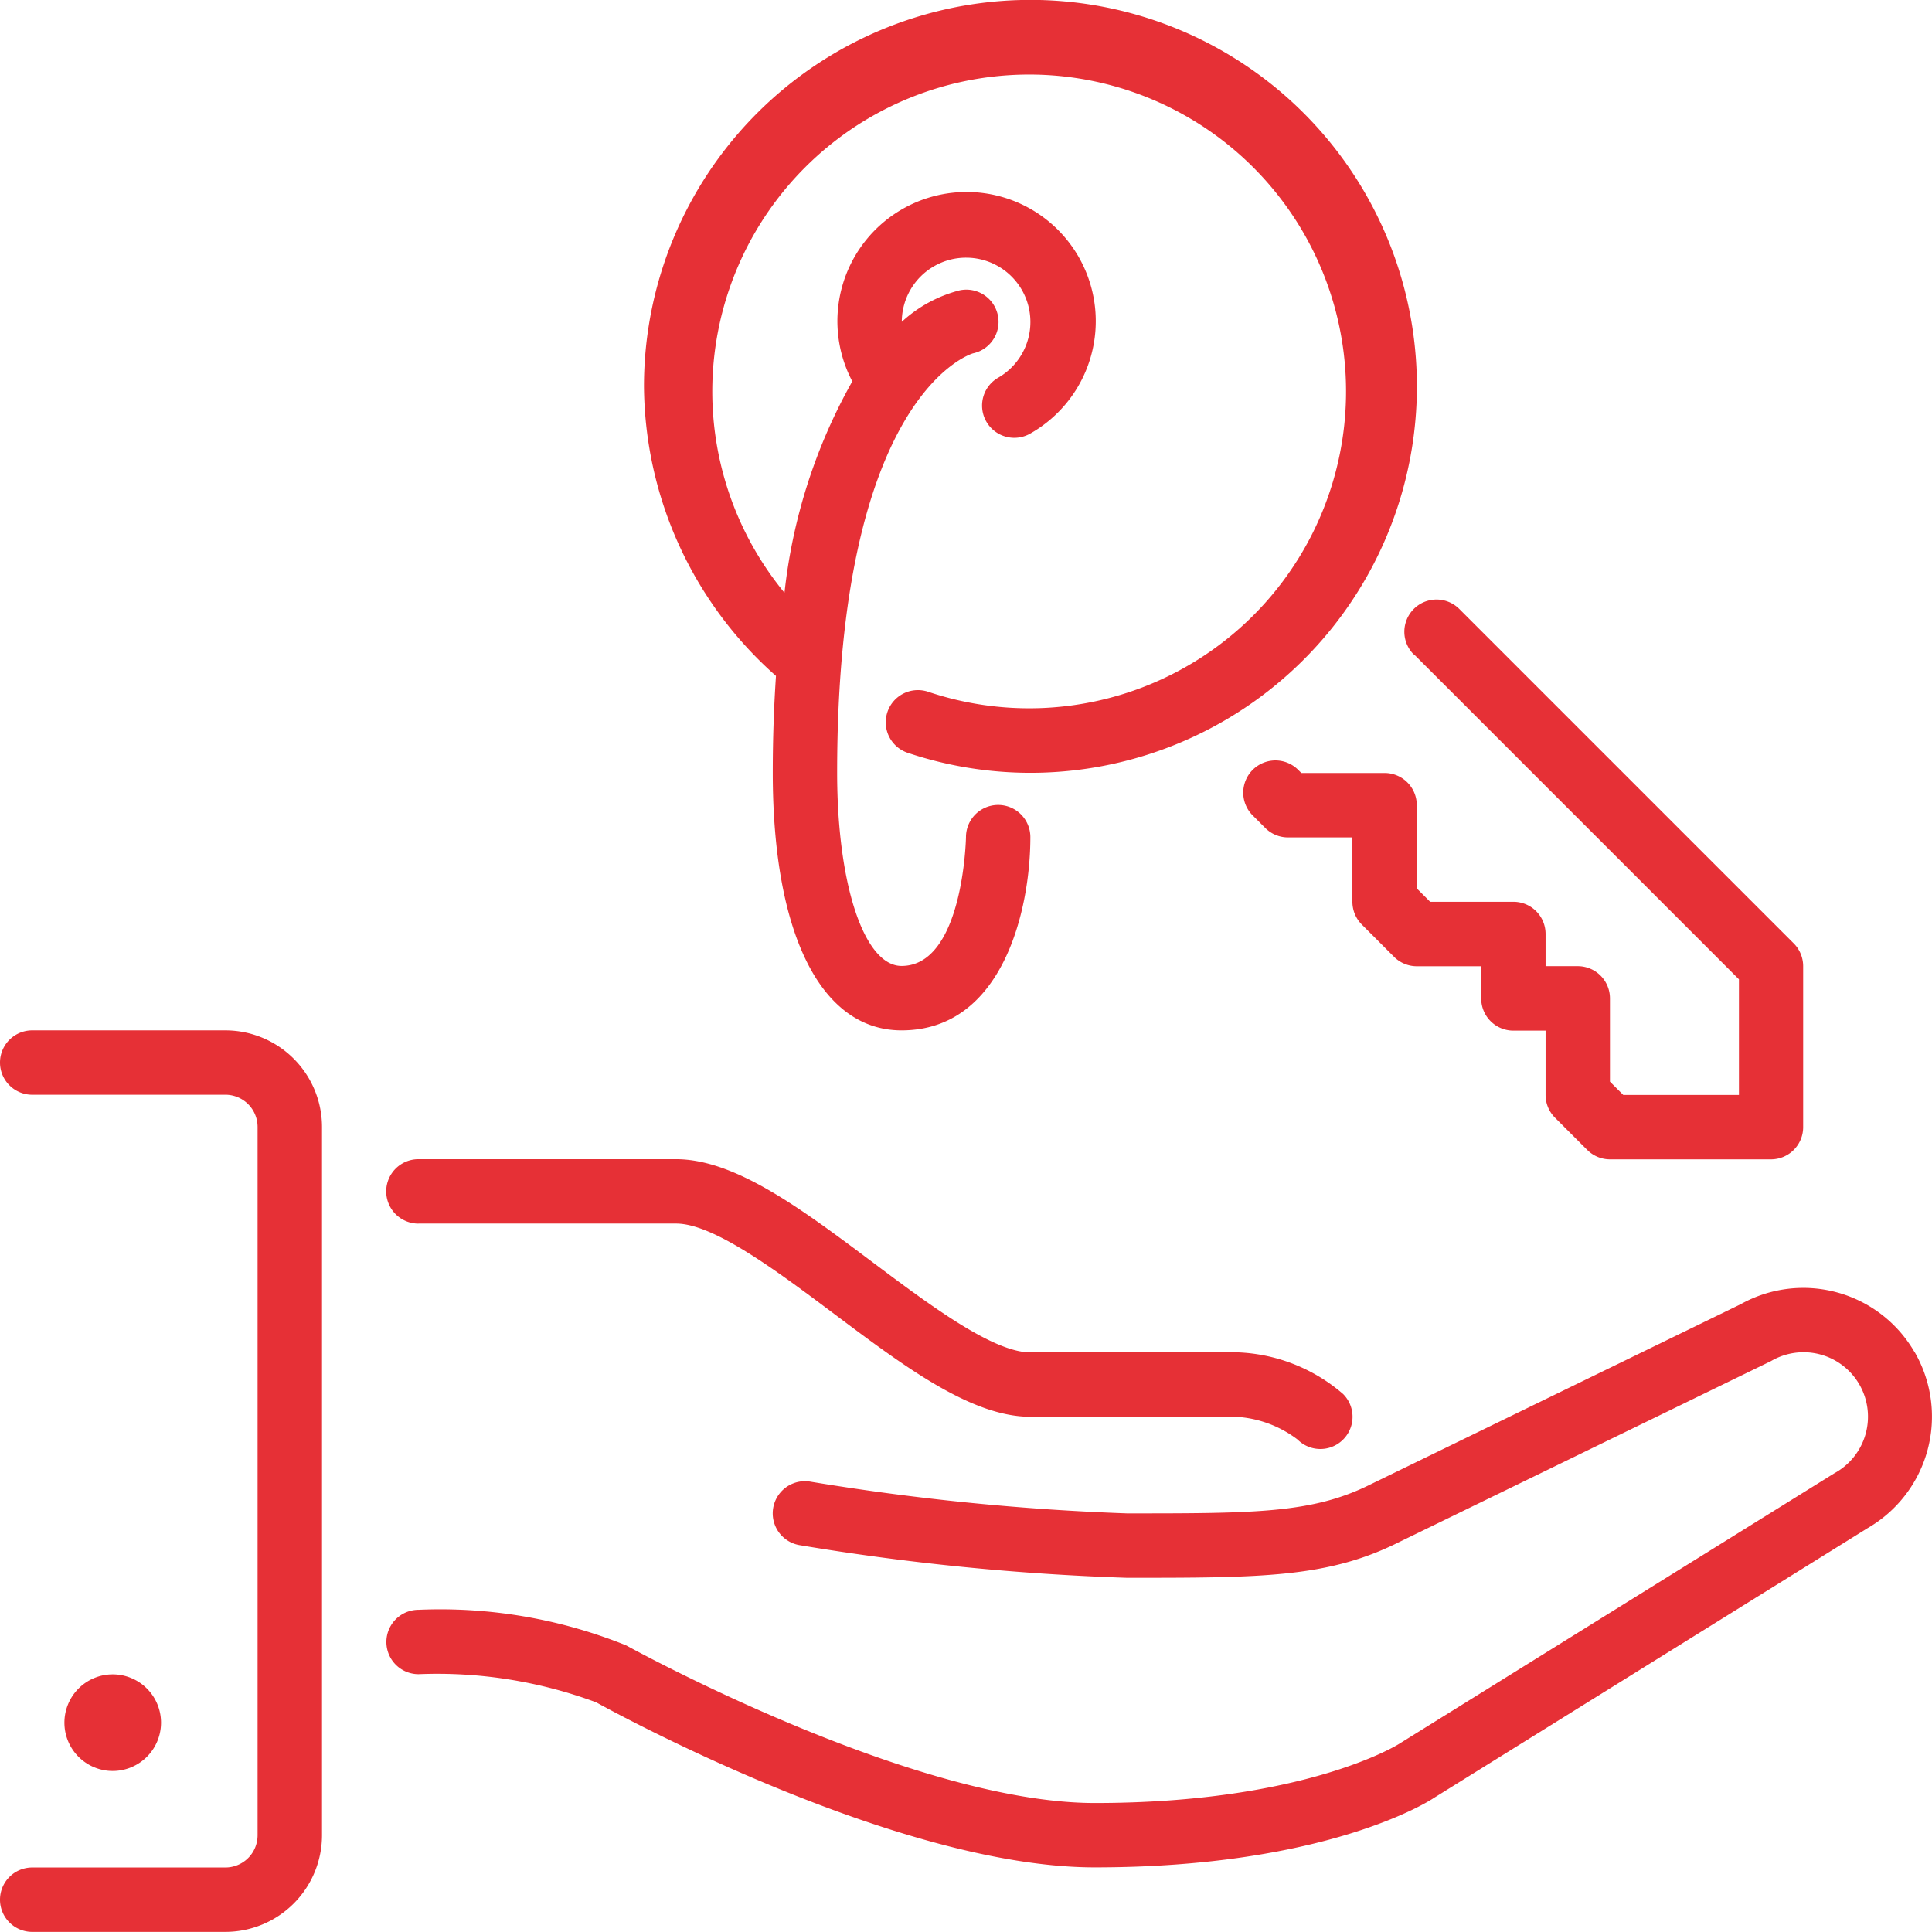 <svg xmlns="http://www.w3.org/2000/svg" width="50.117" height="50.116" viewBox="0 0 50.117 50.116">
  <g id="MainSolution2_1645451419" transform="translate(0 -0.007)">
    <g id="Group_17" data-name="Group 17" transform="translate(0 0.007)">
      <g id="Group_16" data-name="Group 16" transform="translate(0 0)">
        <path id="Path_33" data-name="Path 33" d="M174.088,17.541c-.052.778-.083,1.61-.083,2.512,0,4.184,1.249,6.682,3.341,6.682,2.637,0,3.341-3.151,3.341-5.012a.835.835,0,1,0-1.67,0c0,.033-.072,3.341-1.671,3.341-.968,0-1.671-2.108-1.671-5.012,0-9.738,3.418-10.848,3.525-10.879a.835.835,0,0,0-.348-1.634,3.5,3.5,0,0,0-1.5.816,1.668,1.668,0,1,1,2.5,1.45.835.835,0,0,0,.836,1.447A3.351,3.351,0,1,0,176.068,9.9a14.316,14.316,0,0,0-1.759,5.484,8.22,8.22,0,1,1,3.727,2.568.835.835,0,1,0-.529,1.584,10.025,10.025,0,1,0-6.843-9.508A10.117,10.117,0,0,0,174.088,17.541Z" transform="translate(-153.959 -0.007)" fill="#e63036"/>
        <path id="Path_34" data-name="Path 34" d="M103.235,308.876h6.682c.974,0,2.631,1.243,4.093,2.339,1.833,1.375,3.563,2.673,5.1,2.673h5.012a2.907,2.907,0,0,1,1.915.591.835.835,0,0,0,1.181-1.181,4.434,4.434,0,0,0-3.1-1.08h-5.012c-.975,0-2.631-1.243-4.093-2.339-1.833-1.375-3.564-2.673-5.1-2.673h-6.682a.835.835,0,0,0,0,1.671Z" transform="translate(-92.377 -277.136)" fill="#e63036"/>
        <path id="Path_35" data-name="Path 35" d="M333.9,160.271l8.43,8.43v3h-3l-.346-.346v-2.16a.834.834,0,0,0-.835-.835h-.835v-.835a.834.834,0,0,0-.835-.835H334.32l-.347-.347v-2.159a.834.834,0,0,0-.835-.835h-2.16l-.081-.081a.835.835,0,1,0-1.181,1.181l.326.326a.835.835,0,0,0,.591.245h1.67v1.669a.837.837,0,0,0,.244.591l.835.836a.835.835,0,0,0,.591.246h1.671v.835a.835.835,0,0,0,.835.835h.835V171.7a.835.835,0,0,0,.245.591l.835.835a.835.835,0,0,0,.591.245h4.176a.835.835,0,0,0,.835-.835v-4.176a.837.837,0,0,0-.245-.591l-8.675-8.675a.835.835,0,1,0-1.181,1.181Z" transform="translate(-297.221 -143.297)" fill="#e63036"/>
        <path id="Path_36" data-name="Path 36" d="M19.573,444.992a1.253,1.253,0,1,0-1.253,1.253A1.254,1.254,0,0,0,19.573,444.992Z" transform="translate(-15.396 -400.305)" fill="#e63036"/>
        <path id="Path_37" data-name="Path 37" d="M5.847,273.072H.835a.835.835,0,0,0,0,1.67H5.847a.836.836,0,0,1,.835.835v18.376a.837.837,0,0,1-.835.835H.835a.835.835,0,0,0,0,1.67H5.847a2.509,2.509,0,0,0,2.506-2.506V275.578A2.508,2.508,0,0,0,5.847,273.072Z" transform="translate(0 -246.344)" fill="#e63036"/>
        <path id="Path_38" data-name="Path 38" d="M142.045,342.944a3.331,3.331,0,0,0-4.512-1.25l-9.613,4.679c-1.5.748-3,.748-6.309.748a64.024,64.024,0,0,1-8.216-.824.835.835,0,1,0-.275,1.648,64.328,64.328,0,0,0,8.49.847c3.468,0,5.209,0,7.047-.92l9.658-4.7a1.671,1.671,0,1,1,1.646,2.908L128.67,353.1c-.023.015-2.433,1.534-7.894,1.534-4.735,0-12.05-4.031-12.156-4.089a12.894,12.894,0,0,0-5.385-.923.835.835,0,0,0,0,1.67,11.851,11.851,0,0,1,4.606.73c.316.175,7.766,4.282,12.935,4.282,6.03,0,8.705-1.737,8.794-1.8l11.253-7a3.342,3.342,0,0,0,1.223-4.564Z" transform="translate(-92.377 -307.863)" fill="#e63036"/>
      </g>
    </g>
  </g>
</svg>
